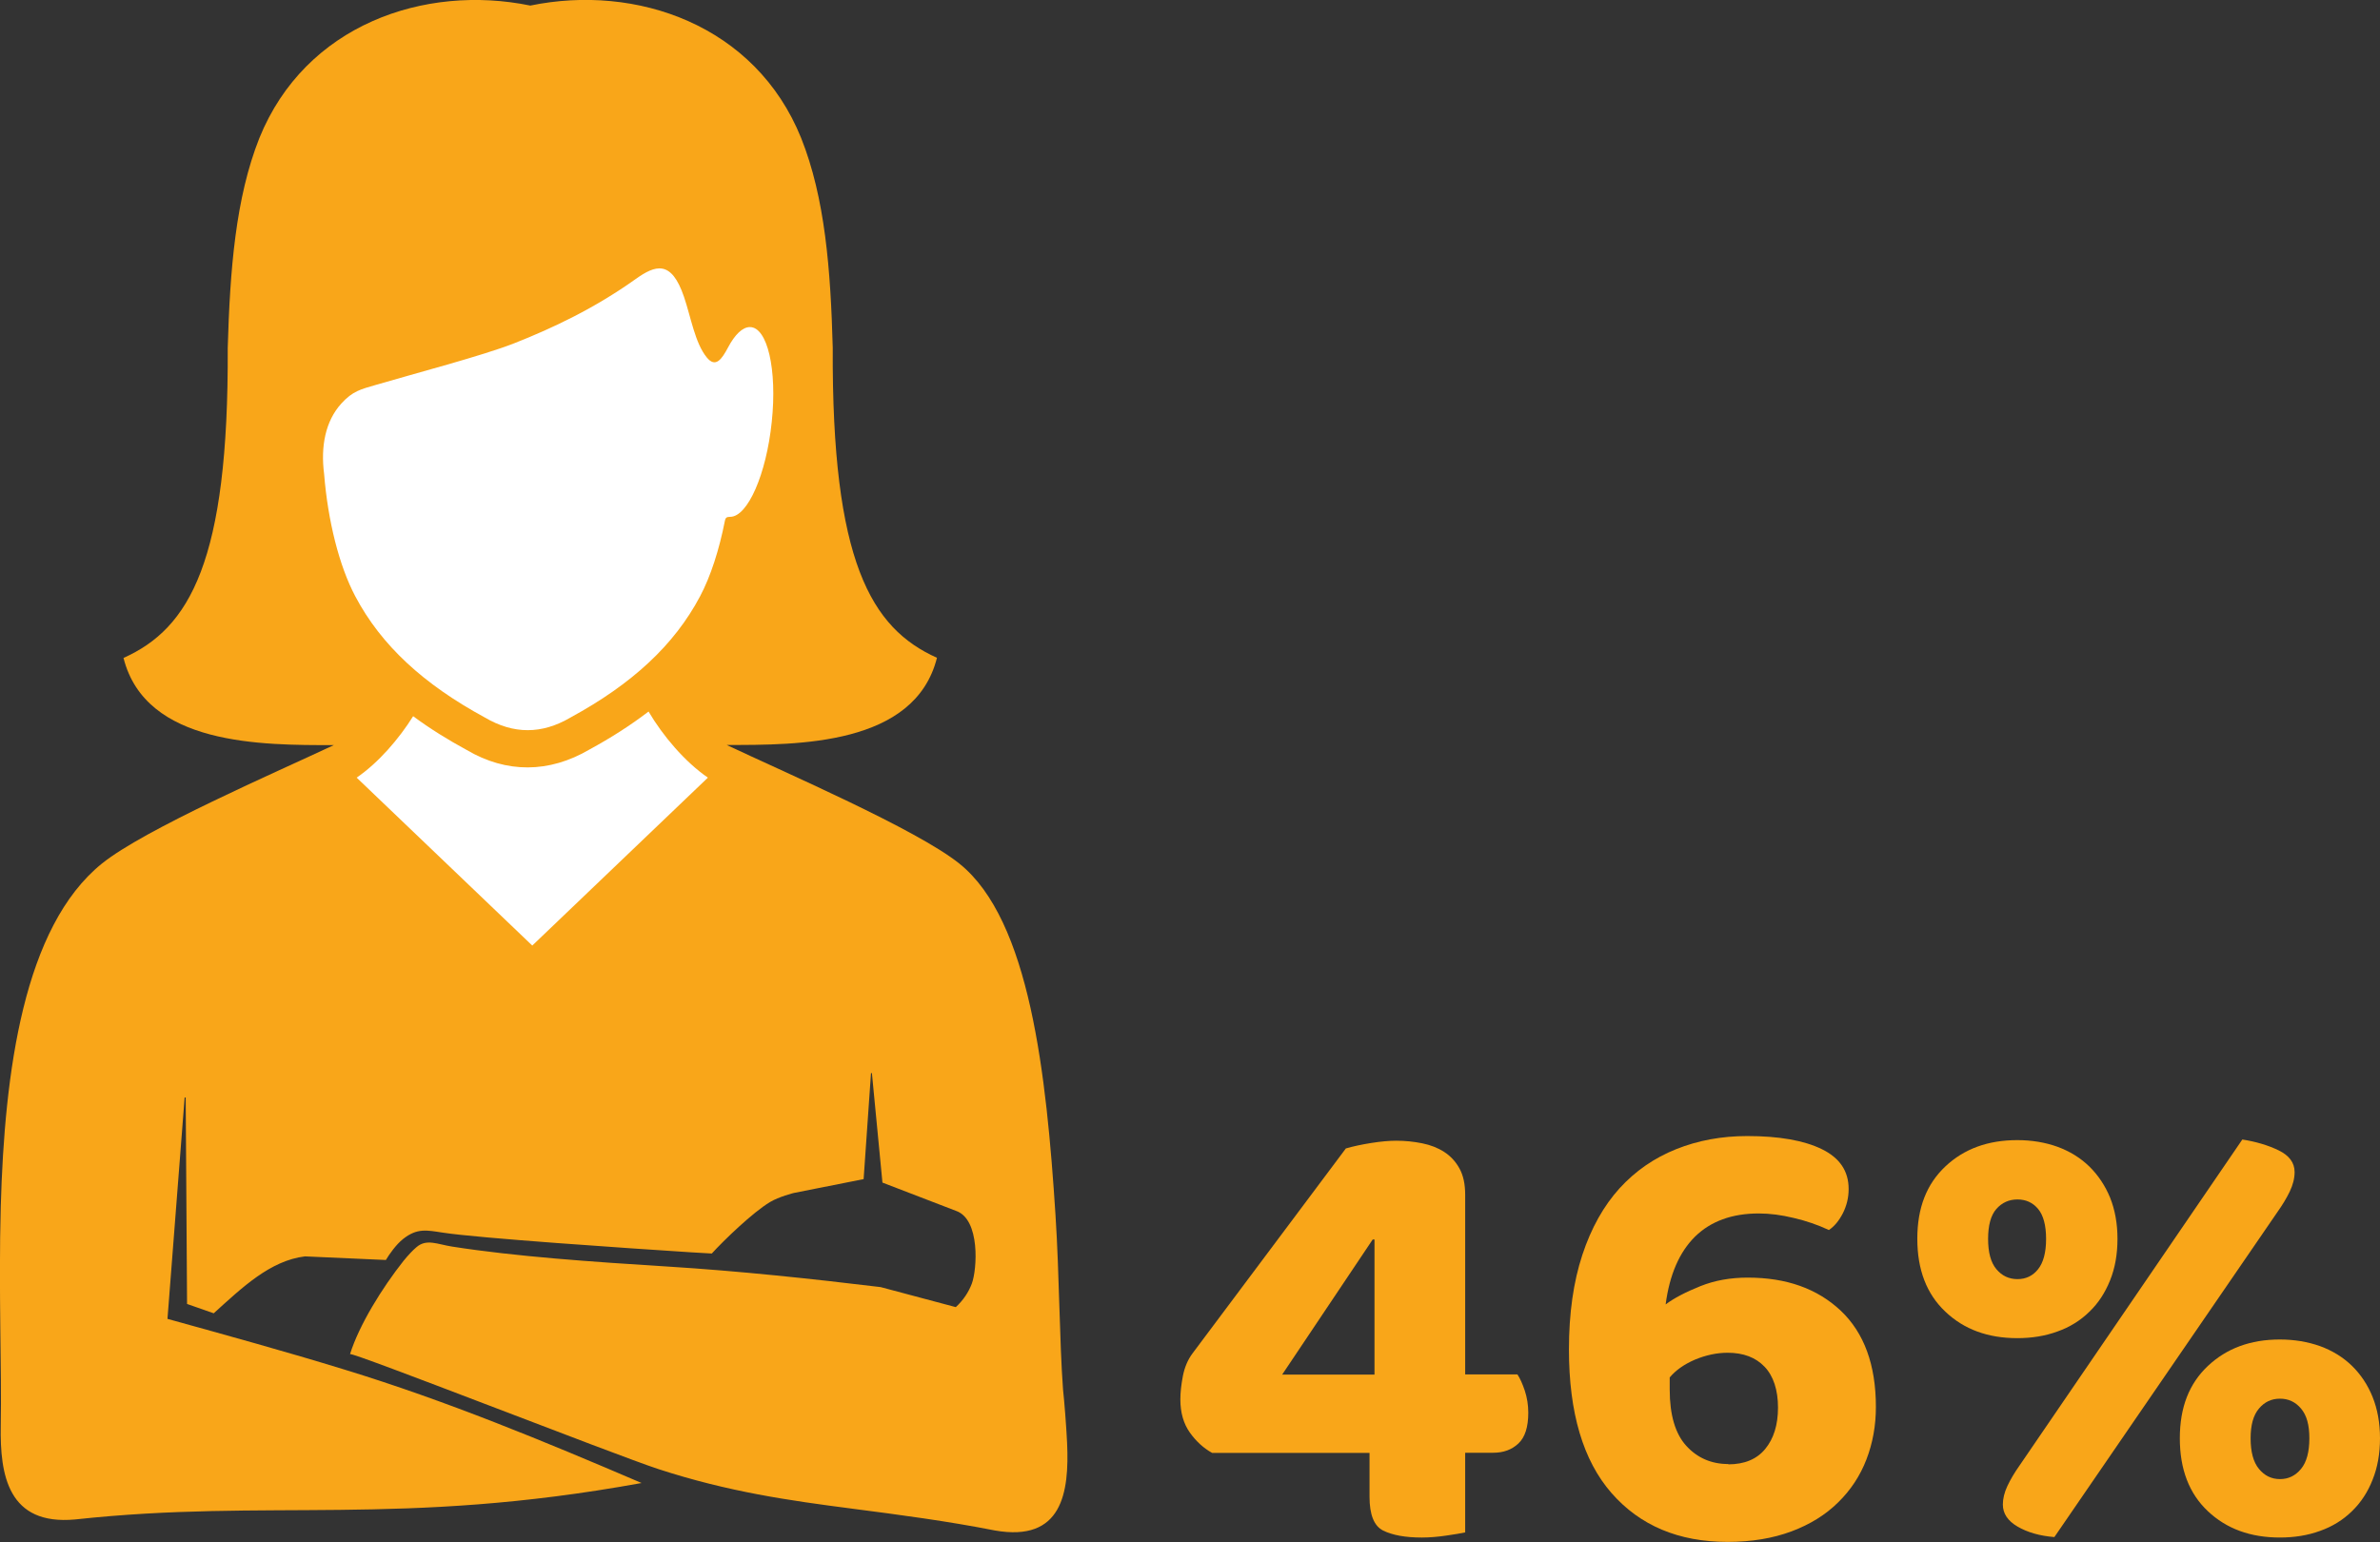 <?xml version="1.0" encoding="UTF-8"?><svg id="Layer_1" xmlns="http://www.w3.org/2000/svg" width="158.02" height="102.4" viewBox="0 0 158.02 102.4"><rect x="0" y="0" width="158.02" height="102.4" fill="#333333" stroke="none"/><path d="m89.37,76.26c.48-.14,1.04-.26,1.67-.36.63-.1,1.19-.15,1.67-.15.59,0,1.16.06,1.71.17.55.11,1.04.3,1.46.57.42.27.76.63,1.02,1.1s.38,1.05.38,1.75v11.93h3.47c.17.25.33.61.49,1.08.15.46.23.95.23,1.46,0,.96-.22,1.64-.66,2.05-.44.41-.99.61-1.67.61h-1.86v5.29c-.28.06-.7.13-1.25.21-.55.08-1.09.13-1.63.13-1.1,0-1.95-.16-2.56-.46s-.91-1.06-.91-2.24v-2.92h-10.45c-.56-.31-1.06-.76-1.48-1.35s-.63-1.33-.63-2.2c0-.48.06-1,.17-1.57.11-.56.32-1.06.63-1.48l10.19-13.62Zm1.9,6.05h-.13l-6.01,8.97h6.13v-8.97Z" fill="#f9a619"/><path d="m122.74,78.97c0,.56-.13,1.09-.38,1.59-.25.49-.56.87-.93,1.12-.73-.34-1.51-.61-2.33-.8-.82-.2-1.59-.3-2.33-.3-1.78,0-3.19.52-4.23,1.54-1.04,1.03-1.69,2.53-1.95,4.5.56-.42,1.33-.82,2.3-1.21s2.02-.57,3.15-.57c2.57,0,4.62.73,6.18,2.2,1.55,1.47,2.33,3.6,2.33,6.39,0,1.24-.21,2.4-.63,3.49s-1.05,2.04-1.88,2.85c-.83.82-1.86,1.46-3.09,1.92s-2.64.7-4.25.7c-3.24,0-5.81-1.08-7.7-3.24-1.89-2.16-2.83-5.34-2.83-9.54,0-2.4.3-4.49.89-6.28.59-1.79,1.42-3.26,2.47-4.42,1.06-1.16,2.31-2.02,3.76-2.6s3.02-.87,4.72-.87c2.11,0,3.76.29,4.95.87s1.78,1.46,1.78,2.64Zm-7.99,18.27c1.07,0,1.89-.34,2.45-1.02s.85-1.59.85-2.75-.3-2.09-.89-2.71-1.41-.93-2.45-.93c-.73,0-1.46.16-2.18.46-.72.31-1.28.71-1.67,1.18v.8c0,1.69.37,2.94,1.1,3.74.73.8,1.66,1.21,2.79,1.21Z" fill="#f9a619"/><path d="m140.59,82.27c0,1.01-.16,1.93-.49,2.75-.33.82-.78,1.52-1.38,2.09-.59.58-1.3,1.02-2.12,1.31-.82.3-1.71.44-2.66.44-1.95,0-3.54-.58-4.78-1.76-1.24-1.17-1.86-2.78-1.86-4.84s.62-3.63,1.86-4.8c1.24-1.17,2.83-1.75,4.78-1.75.96,0,1.85.15,2.66.44.82.3,1.52.73,2.12,1.31.59.58,1.05,1.27,1.38,2.07.32.8.49,1.71.49,2.73Zm-8.59,0c0,.9.18,1.57.55,2.01.37.44.83.66,1.4.66s1.02-.22,1.37-.66c.35-.44.53-1.11.53-2.01s-.18-1.57-.53-1.99-.81-.63-1.37-.63-1.03.21-1.4.63-.55,1.09-.55,1.99Zm16.88-6.6c.9.14,1.71.38,2.41.72.7.34,1.06.82,1.06,1.44,0,.42-.11.85-.32,1.29-.21.44-.49.9-.83,1.38l-14.8,21.57c-.99-.08-1.8-.32-2.45-.7-.65-.38-.97-.87-.97-1.46,0-.39.1-.8.3-1.23.2-.42.46-.87.8-1.35l14.8-21.66Zm9.14,19.84c0,1.01-.16,1.93-.49,2.75-.32.82-.78,1.52-1.37,2.09-.59.58-1.3,1.02-2.12,1.31-.82.3-1.71.44-2.67.44-1.95,0-3.54-.58-4.78-1.75-1.24-1.17-1.86-2.78-1.86-4.84s.62-3.63,1.86-4.8c1.24-1.17,2.83-1.76,4.78-1.76.96,0,1.85.15,2.67.44.82.3,1.52.73,2.12,1.31.59.58,1.05,1.27,1.37,2.07s.49,1.71.49,2.73Zm-8.59,0c0,.9.18,1.58.55,2.03.37.45.83.68,1.4.68s1.03-.23,1.4-.68c.37-.45.55-1.13.55-2.03s-.18-1.53-.55-1.97c-.37-.44-.83-.66-1.4-.66s-1.03.22-1.4.66c-.37.44-.55,1.09-.55,1.97Z" fill="#f9a619"/><path d="m56.56,100.18c-4.11-.53-8.21-1.11-12.86-2.63-2.79-.91-20.34-7.8-20.46-7.63.61-1.94,2.12-4.38,3.55-6.19.32-.39.61-.7.86-.91.67-.58,1.4-.19,2.37-.04,4.21.66,9.25,1.01,14.38,1.33,4.63.29,9.45.8,14.07,1.36l4.99,1.33c.51-.47.85-1,1.06-1.55.36-.95.57-4.28-1.04-4.84l-4.89-1.88-.7-7.27h-.06s-.49,7.04-.49,7.04l-4.64.92s-.99.25-1.57.6c-1.14.68-3.07,2.54-3.87,3.42-.46-.03-.92-.05-1.38-.08-4.18-.27-14.13-.94-16.5-1.31-1.05-.16-1.68-.31-2.61.42-.48.38-.93,1.03-1.15,1.4l-5.37-.24c-2.31.28-4.16,2.06-6.06,3.78l-1.77-.62-.09-13.71h-.07s-1.14,14.7-1.14,14.7c3.93,1.09,7.86,2.17,11.76,3.37,6.76,2.07,13.21,4.74,19.72,7.53-16.11,2.93-24.7,1.02-37.61,2.42C.54,101.31-.01,97.97.05,94.67c.07-3.7-.15-9,0-14.53.25-9,1.52-18.59,6.71-22.79,2.85-2.3,11.62-6.09,15.4-7.87-4.72,0-12.49.05-13.96-5.79,4.38-1.96,6.99-6.4,6.92-20.59.15-5.19.52-9.95,2.1-13.93C20.27,1.64,28.19-1.07,35.21.37c7.03-1.45,14.94,1.27,17.98,8.79,1.59,3.98,1.96,8.74,2.1,13.93-.07,14.19,2.54,18.63,6.92,20.59-1.47,5.84-9.24,5.79-13.96,5.79,3.78,1.79,12.6,5.59,15.45,7.88,4.68,3.75,5.78,14.01,6.38,23.34.26,4.02.26,8.32.5,11.58.09.81.22,2.49.27,3.55.15,3.3-.32,6.6-4.8,5.81-3.15-.62-6.32-1.04-9.5-1.45" fill="#f9a619"/><path d="m47,51.64c-1.54-1.06-2.99-2.78-3.94-4.39-1.23.94-2.54,1.77-3.92,2.52-2.69,1.58-5.52,1.58-8.14.04-1.25-.68-2.45-1.42-3.57-2.25-.93,1.49-2.3,3.09-3.75,4.08l11.66,11.15,11.66-11.15Z" fill="#fff"/><path d="m34.13,22.8c2.59-1.02,5.35-2.33,8.06-4.26,1.33-.95,2.38-1.3,3.22,1.16.46,1.34.73,3.08,1.52,4.04.58.71.99.12,1.41-.67.45-.85.96-1.35,1.45-1.35,1.16,0,1.82,2.82,1.45,6.3-.36,3.48-1.6,6.3-2.76,6.3-.22.01-.3.03-.35.26-.38,1.93-.94,3.68-1.65,5.02-1.72,3.25-4.53,5.83-8.59,8.04-1.92,1.13-3.79,1.13-5.71,0-4.07-2.21-6.87-4.79-8.59-8.04-1.07-2.02-1.82-5.01-2.07-8.12-.24-1.85.09-3.52,1.14-4.68.76-.84,1.3-.95,2.33-1.25,2.44-.72,7.09-1.94,9.14-2.75" fill="#fff"/></svg>